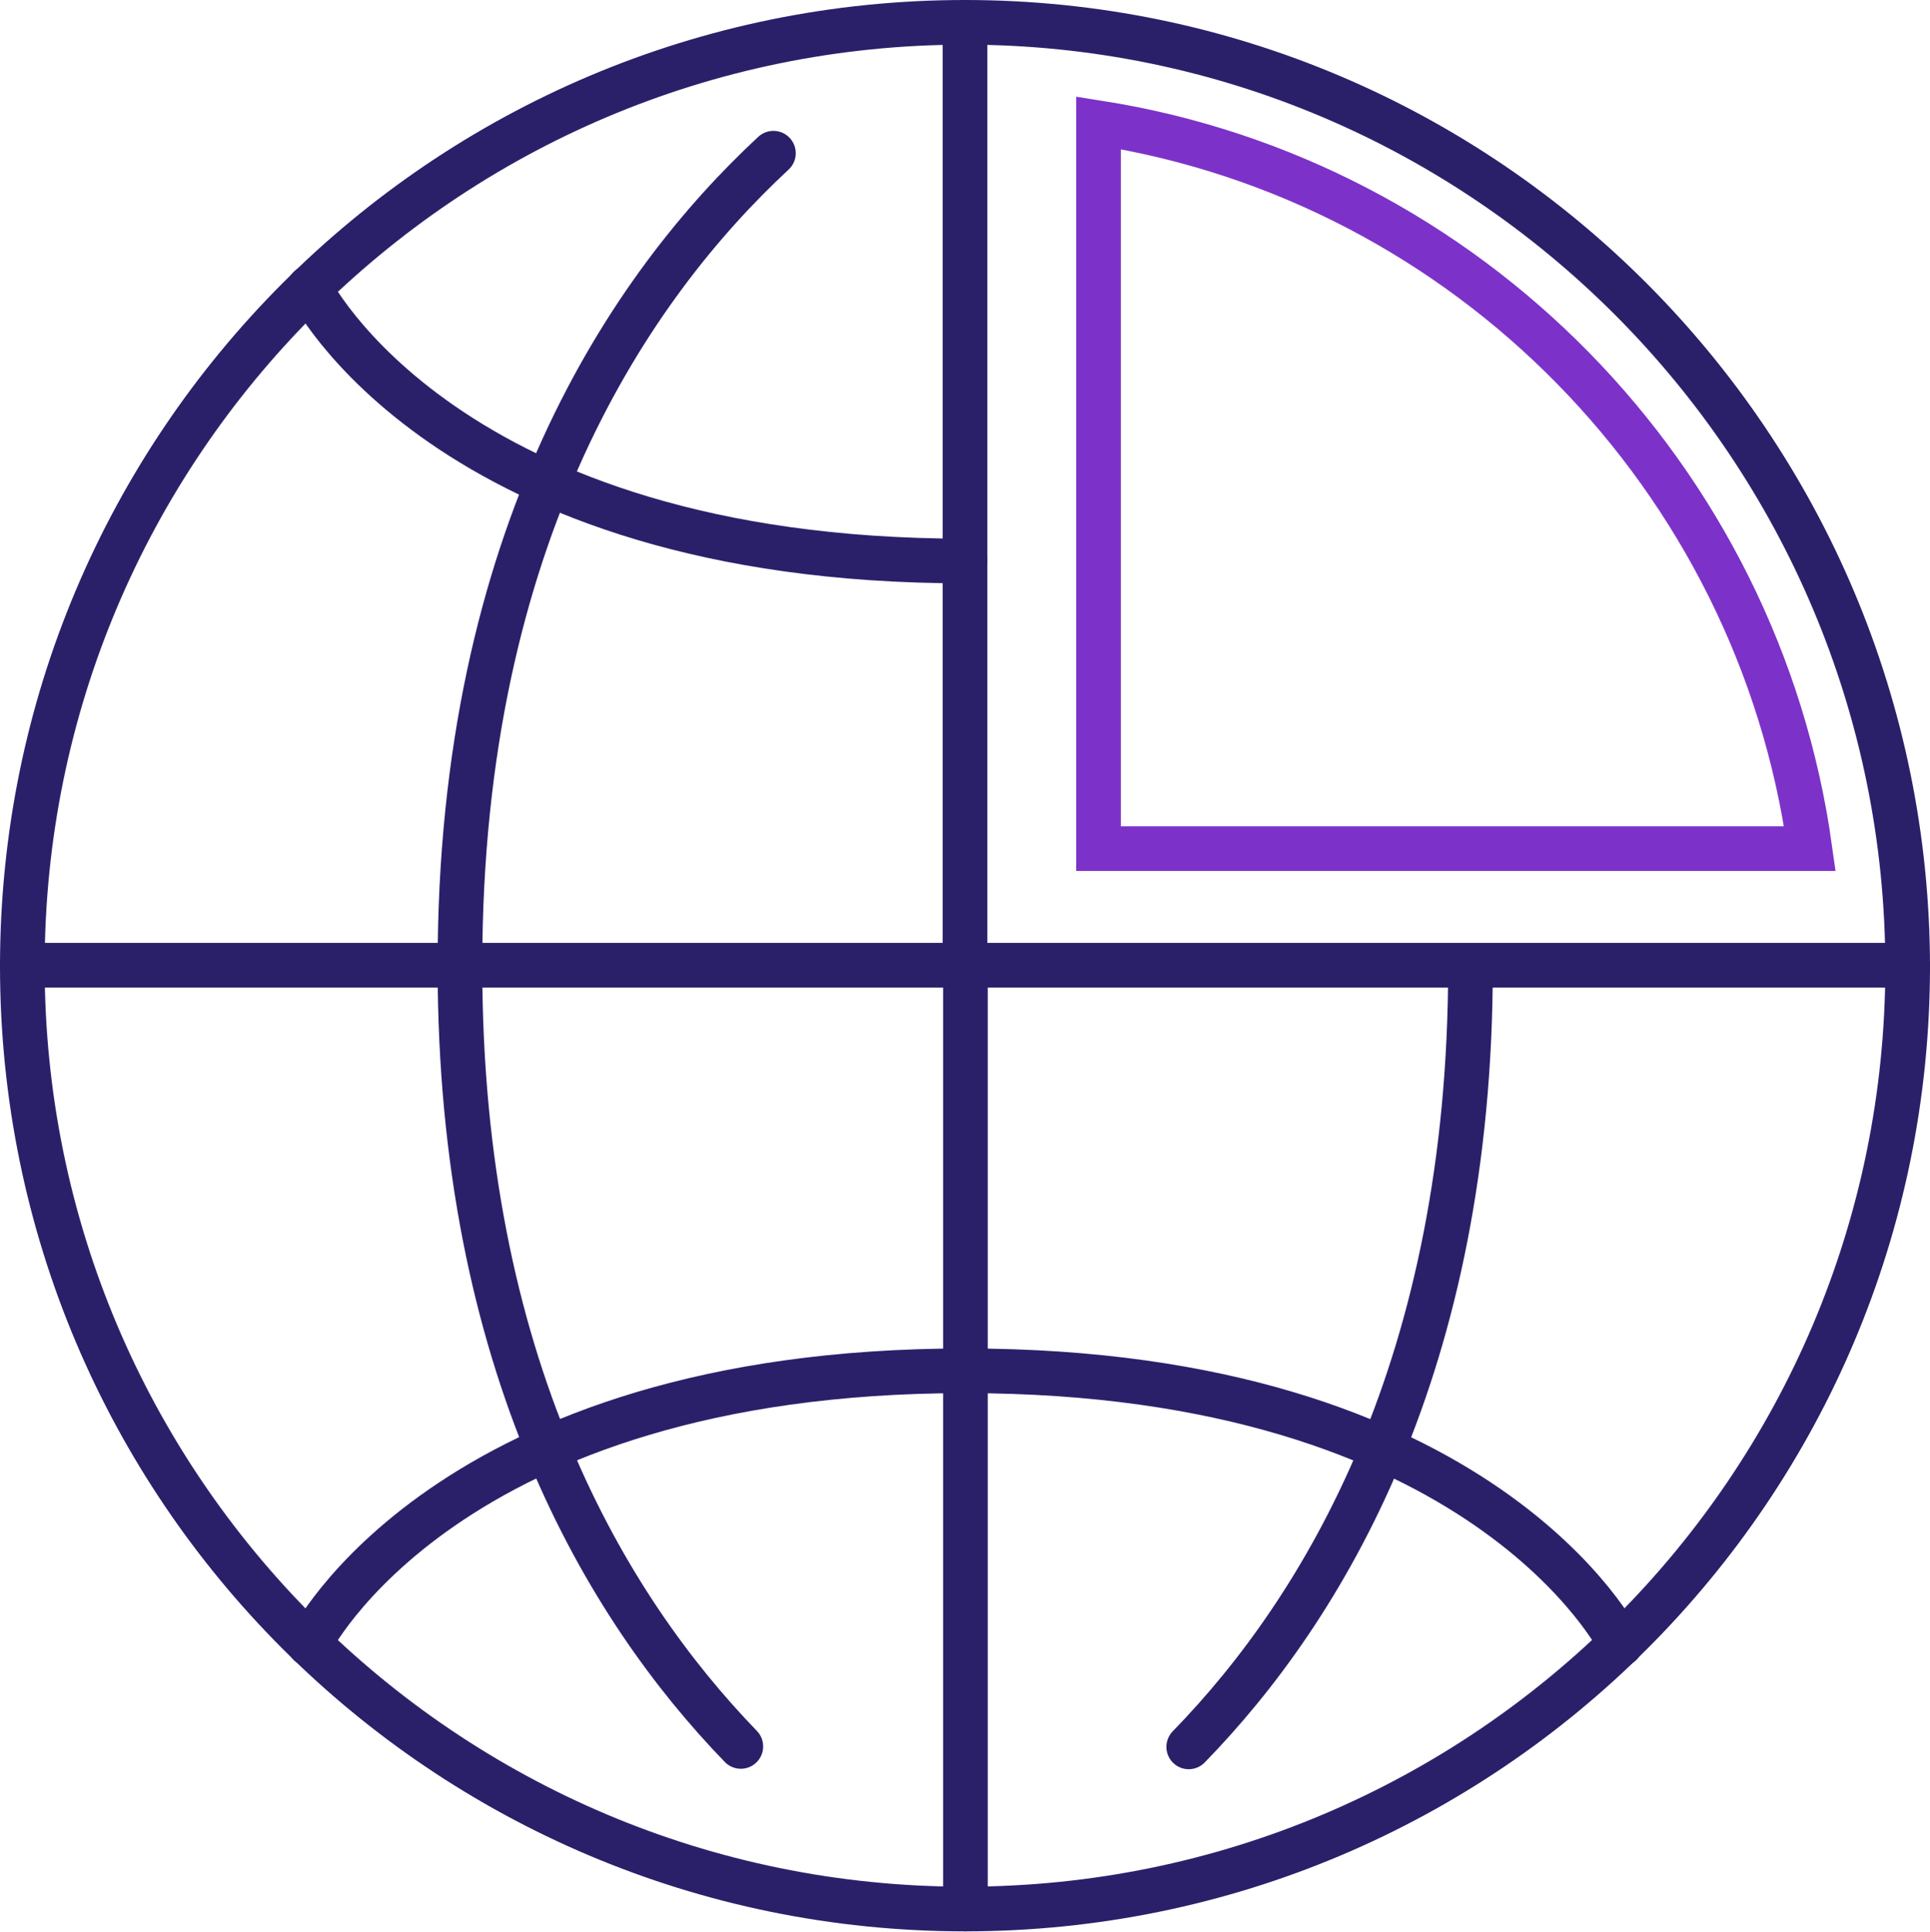 <?xml version="1.0" encoding="UTF-8"?>
<svg id="Layer_2" data-name="Layer 2" xmlns="http://www.w3.org/2000/svg" viewBox="0 0 43.22 43.25">
  <defs>
    <style>
      .cls-1 {
        stroke: #7c32c9;
        stroke-miterlimit: 10;
      }

      .cls-1, .cls-2 {
        fill: none;
      }

      .cls-2 {
        stroke: #2a206a;
        stroke-linecap: round;
        stroke-linejoin: round;
      }
    </style>
  </defs>
  <g id="Icon_Set" data-name="Icon Set">
    <g>
      <line class="cls-2" x1=".5" y1="21.61" x2="42.72" y2="21.61"/>
      <line class="cls-2" x1="21.61" y1=".5" x2="21.61" y2="21.63"/>
      <path class="cls-2" d="m.5,21.63C.5,9.97,9.95.5,21.61.5s21.11,9.51,21.11,21.17"/>
      <path class="cls-2" d="m17.32,3.43c-3.2,2.97-7.02,8.54-7.02,18.18"/>
      <path class="cls-2" d="m21.61,12.56c-11.66,0-14.68-6.12-14.68-6.12"/>
      <line class="cls-2" x1="21.62" y1="42.74" x2="21.62" y2="21.61"/>
      <path class="cls-2" d="m42.72,21.63c0,11.66-9.45,21.11-21.11,21.11S.5,33.3.5,21.63"/>
      <path class="cls-2" d="m26.62,39.11c3.03-3.11,6.31-8.55,6.31-17.48"/>
      <path class="cls-2" d="m16.59,39.1c-3.02-3.12-6.29-8.55-6.29-17.46"/>
      <path class="cls-2" d="m36.29,36.81s-3.02-6.12-14.68-6.12"/>
      <path class="cls-2" d="m6.93,36.81s3.02-6.12,14.68-6.12"/>
      <path class="cls-1" d="m24.6,2.75v16.25h15.93c-1.16-8.32-7.67-14.95-15.93-16.25Z"/>
    </g>
  </g>
</svg>